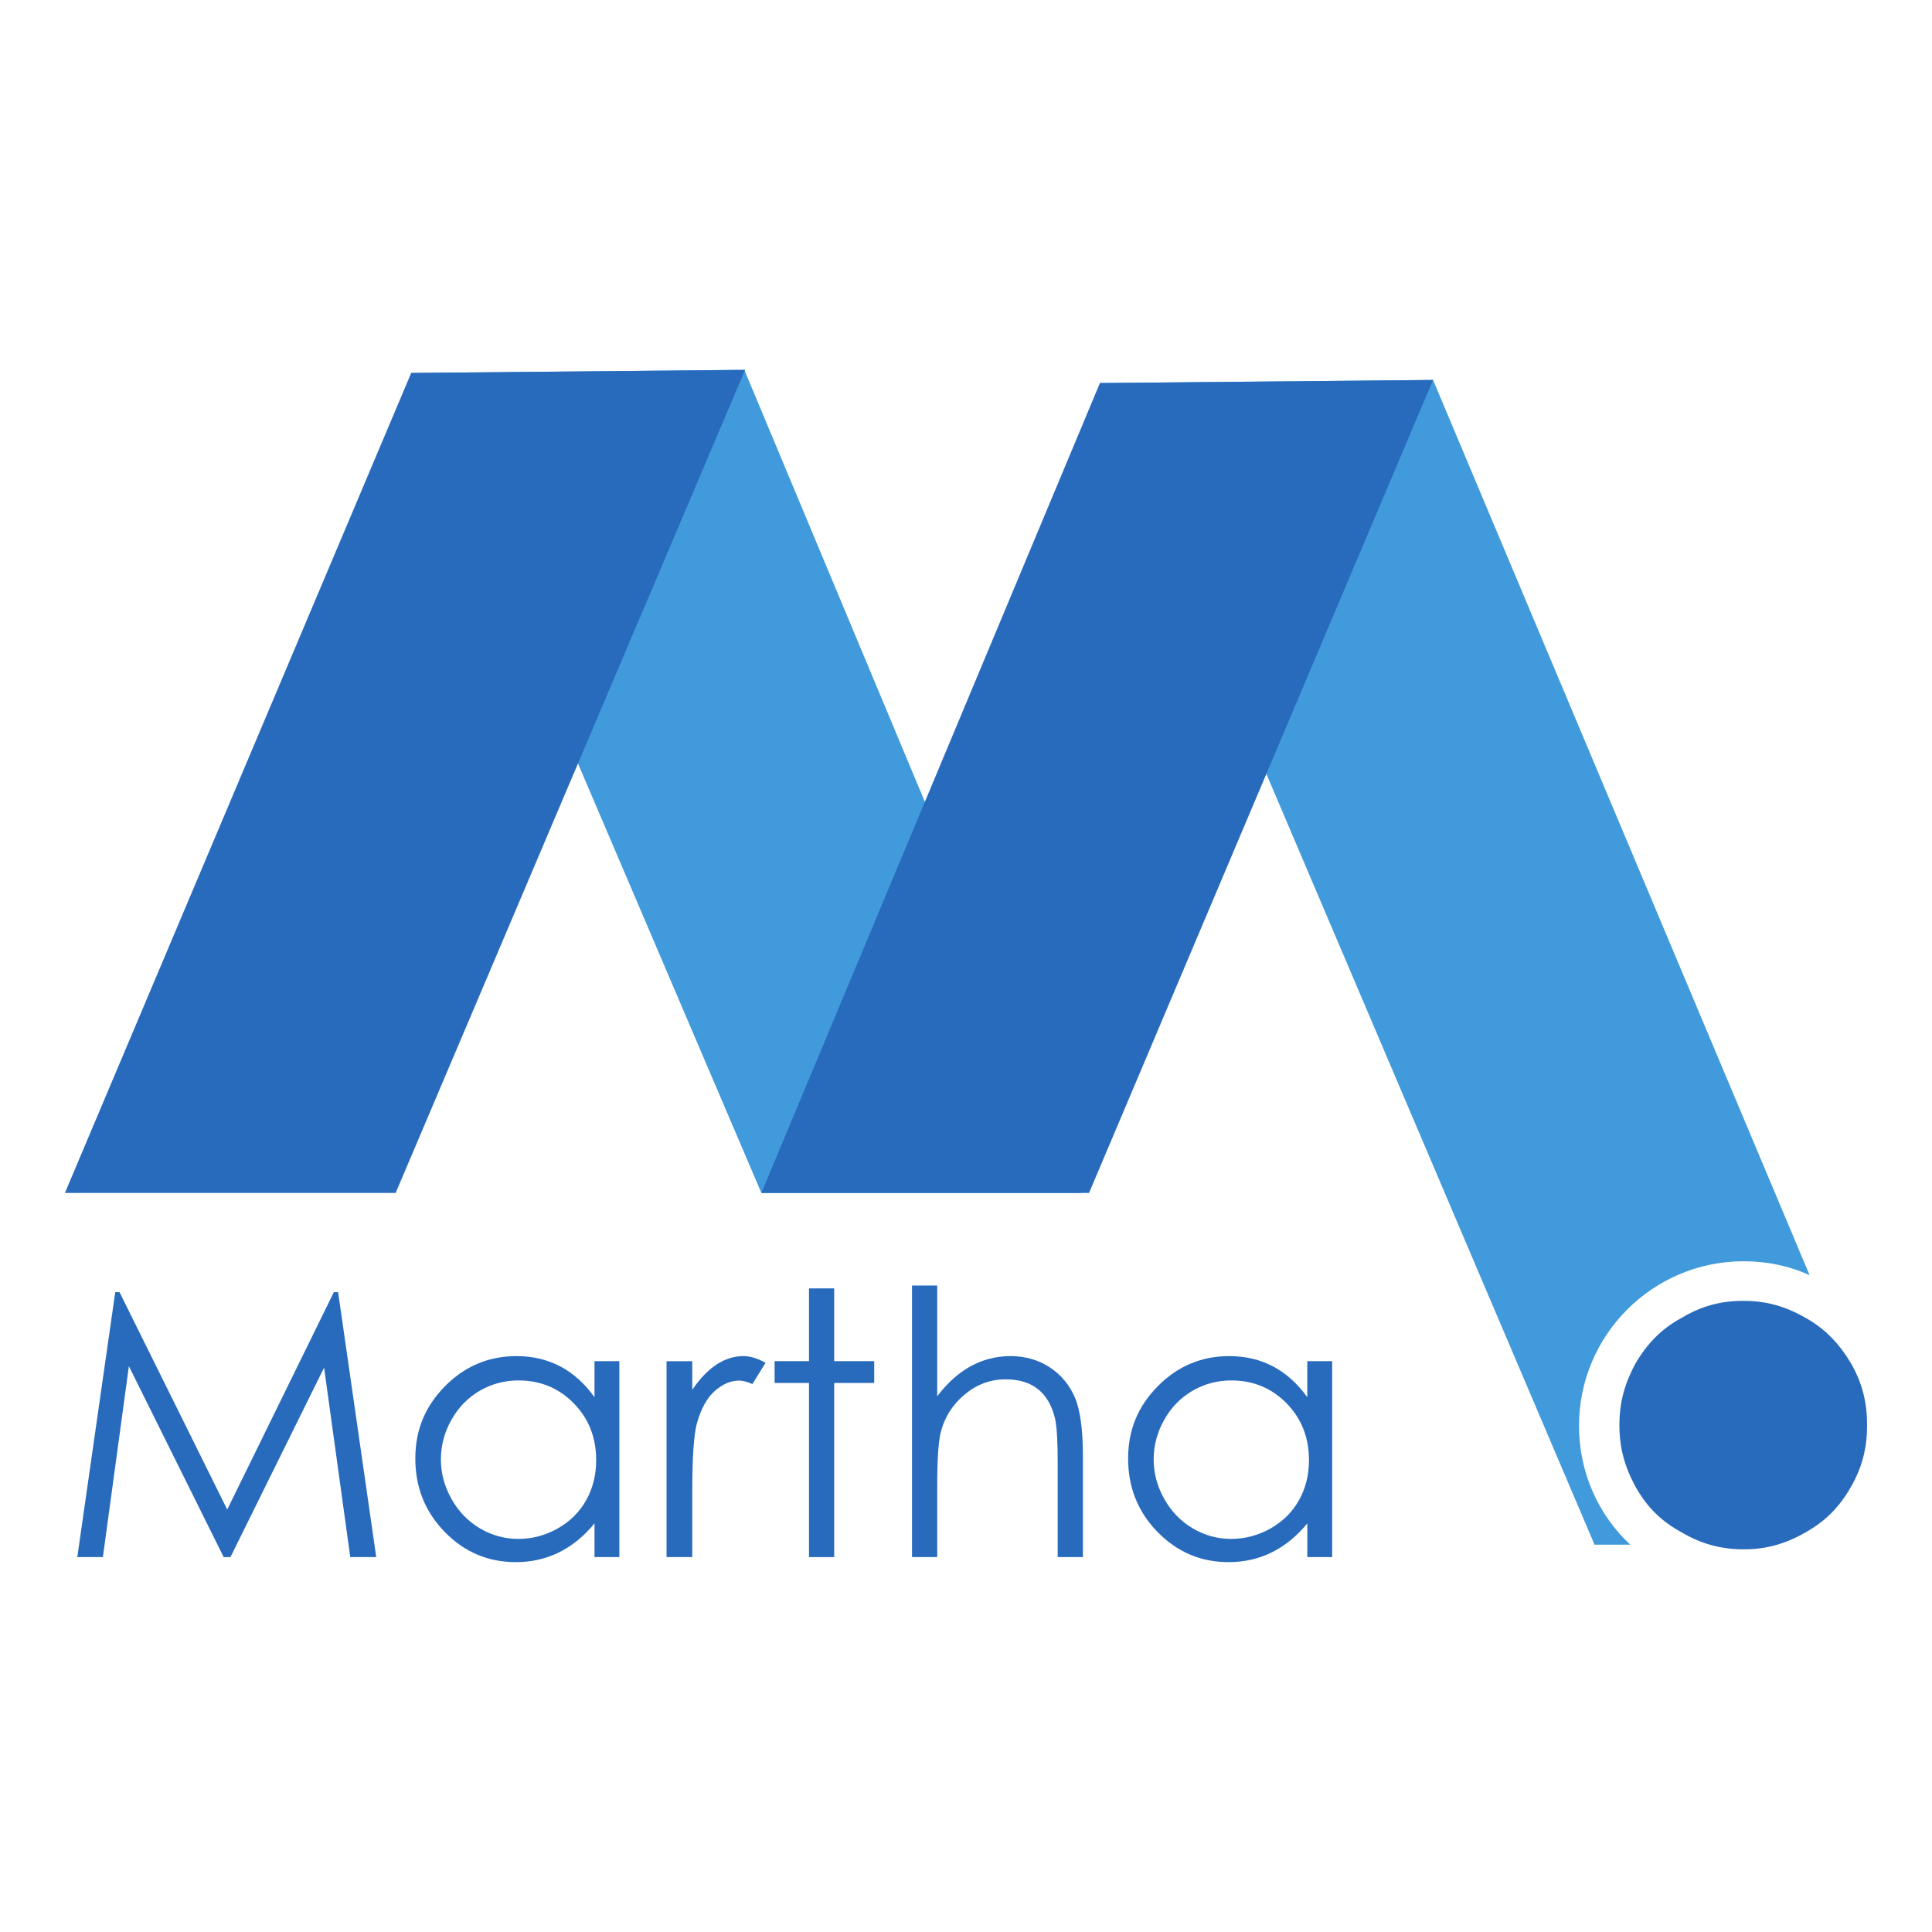 <svg xmlns="http://www.w3.org/2000/svg" id="Camada_1" data-name="Camada 1" viewBox="0 0 1080 1080"><defs><style>      .cls-1 {        fill: #409adb;      }      .cls-1, .cls-2 {        fill-rule: evenodd;      }      .cls-1, .cls-2, .cls-3 {        stroke-width: 0px;      }      .cls-2, .cls-3 {        fill: #286bbd;      }    </style></defs><path class="cls-1" d="M416.07,206.75l-186.2,1.74,195.75,458.36h178.83l1.76-5.21-190.14-454.89ZM416.07,206.75"></path><path class="cls-2" d="M229.86,208.49l186.65-1.74-195.34,460.12H36.28L229.86,208.49ZM229.86,208.49"></path><path class="cls-1" d="M801.08,212.4l-186.2,1.73,276.48,649.35h19.98c-17.81-16.5-28.67-40.37-28.67-66.42,0-50.78,41.25-92.01,92.03-92.01,13.02,0,25.62,2.6,36.89,7.81l-210.51-500.46ZM801.08,212.4"></path><path class="cls-2" d="M614.86,214.13l186.22-1.73-192.29,454.45h-183.17l189.24-452.72ZM614.86,214.13"></path><path class="cls-2" d="M974.27,727.19h.43c12.6,0,23.45,3.03,34.72,9.55,10.86,6.08,18.67,14.32,25.17,25.16,6.51,11.31,9.13,22.15,9.13,34.74s-2.62,23.44-9.13,34.71c-6.5,11.29-14.31,19.1-25.17,25.19-11.27,6.5-22.12,9.55-34.72,9.55s-23.87-3.05-34.73-9.55c-11.27-6.09-19.1-13.89-25.58-25.19-6.1-11.27-9.13-21.7-9.13-34.71s3.03-23.43,9.13-34.74c6.49-10.84,14.31-19.08,25.58-25.16,10.86-6.52,21.7-9.55,34.3-9.55"></path><path class="cls-3" d="M43.21,870.43l21.21-148.09h2.4l60.2,121.51,59.6-121.51h2.39l21.31,148.09h-14.52l-14.63-105.91-52.35,105.91h-3.78l-52.99-106.71-14.54,106.71h-14.29ZM43.21,870.43"></path><path class="cls-3" d="M289.9,771.67c-7.84,0-15.09,1.94-21.72,5.77-6.63,3.87-11.92,9.29-15.83,16.26-3.93,6.96-5.89,14.34-5.89,22.12s1.97,15.07,5.94,22.12c3.94,7.05,9.27,12.52,15.93,16.45,6.66,3.91,13.82,5.87,21.47,5.87s15-1.94,21.92-5.82c6.9-3.9,12.22-9.15,15.95-15.8,3.71-6.63,5.59-14.09,5.59-22.41,0-12.67-4.18-23.26-12.54-31.78-8.35-8.51-18.62-12.77-30.82-12.77M346.22,760.89v109.54h-13.89v-18.84c-5.9,7.18-12.52,12.58-19.88,16.21-7.34,3.63-15.39,5.44-24.11,5.44-15.5,0-28.75-5.62-39.71-16.86-10.98-11.24-16.46-24.92-16.46-41.03s5.54-29.25,16.61-40.47c11.08-11.21,24.39-16.81,39.96-16.81,9,0,17.13,1.91,24.42,5.73,7.28,3.83,13.66,9.57,19.17,17.23v-20.14h13.89ZM346.22,760.89"></path><path class="cls-3" d="M372.6,760.91h14.39v15.98c4.29-6.28,8.82-11.01,13.59-14.13,4.77-3.12,9.73-4.69,14.9-4.69,3.88,0,8.04,1.24,12.47,3.73l-7.34,11.89c-2.95-1.28-5.44-1.93-7.44-1.93-4.69,0-9.22,1.93-13.6,5.79-4.36,3.86-7.67,9.85-9.96,17.99-1.74,6.24-2.62,18.85-2.62,37.83v37.06h-14.39v-109.53ZM372.6,760.91"></path><path class="cls-3" d="M452.23,720.22h14.09v40.67h22.37v12.19h-22.37v97.36h-14.09v-97.36h-19.22v-12.19h19.22v-40.67ZM452.23,720.22"></path><path class="cls-3" d="M509.82,718.61h14.09v61.91c5.7-7.51,11.97-13.12,18.82-16.86,6.85-3.71,14.26-5.59,22.25-5.59s15.45,2.09,21.8,6.25c6.33,4.16,11.01,9.75,14.04,16.76,3.02,7.01,4.53,18,4.53,32.96v56.39h-14.09v-52.26c0-12.62-.5-21.04-1.51-25.27-1.74-7.25-4.92-12.68-9.52-16.35-4.59-3.66-10.61-5.49-18.07-5.49-8.52,0-16.15,2.82-22.89,8.46-6.75,5.64-11.19,12.61-13.35,20.94-1.34,5.37-2.01,15.31-2.01,29.8v40.17h-14.09v-151.82ZM509.82,718.61"></path><path class="cls-3" d="M688.37,771.67c-7.86,0-15.08,1.94-21.74,5.77-6.63,3.87-11.92,9.29-15.83,16.26-3.93,6.96-5.89,14.34-5.89,22.12s1.97,15.07,5.94,22.12c3.96,7.05,9.27,12.52,15.95,16.45,6.65,3.91,13.83,5.87,21.46,5.87s15.02-1.94,21.92-5.82c6.9-3.9,12.24-9.15,15.95-15.8,3.73-6.63,5.59-14.09,5.59-22.41,0-12.67-4.18-23.26-12.53-31.78-8.34-8.51-18.62-12.77-30.81-12.77M744.69,760.89v109.54h-13.89v-18.84c-5.92,7.18-12.54,12.58-19.9,16.21-7.33,3.63-15.39,5.44-24.11,5.44-15.5,0-28.75-5.62-39.71-16.86-10.98-11.24-16.46-24.92-16.46-41.03s5.54-29.25,16.61-40.47c11.07-11.21,24.39-16.81,39.97-16.81,8.99,0,17.11,1.91,24.4,5.73,7.28,3.83,13.68,9.57,19.18,17.23v-20.14h13.89ZM744.69,760.89"></path></svg>